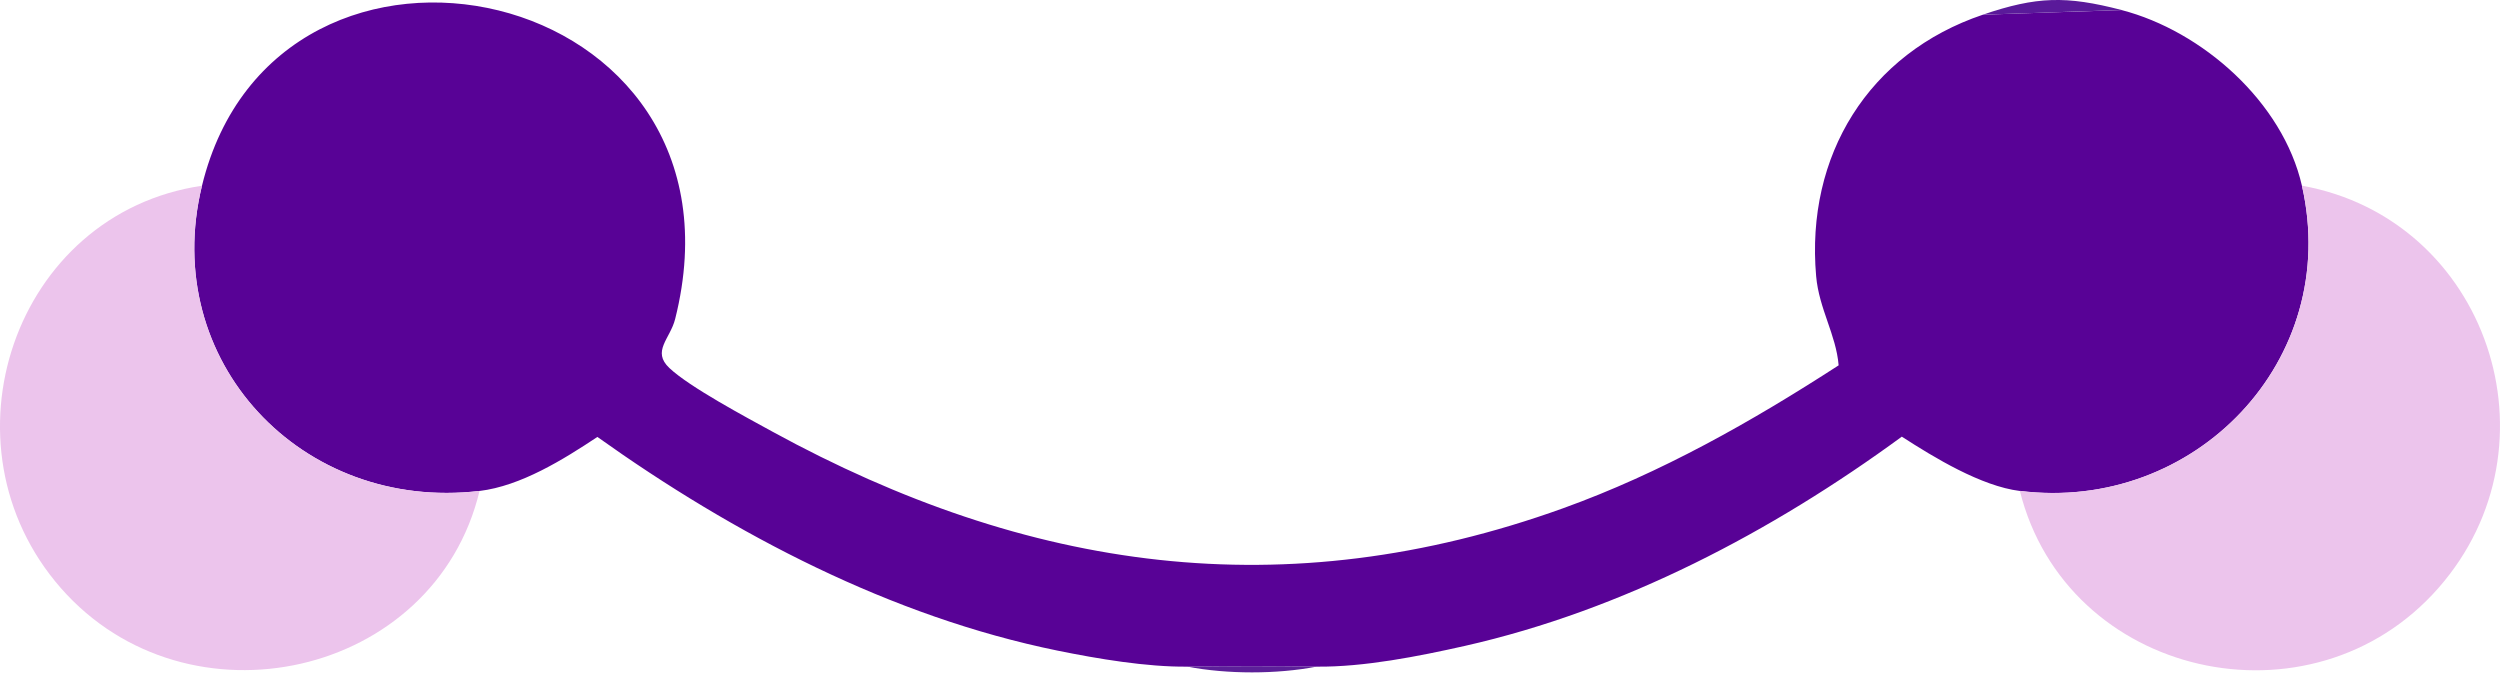 <svg width="44" height="12" viewBox="0 0 44 12" fill="none" xmlns="http://www.w3.org/2000/svg">
<path d="M3.555 3.269C4.874 -2.137 13.377 -0.334 11.883 5.613C11.795 5.965 11.466 6.181 11.782 6.478C12.137 6.813 13.128 7.341 13.595 7.597C18.086 10.053 22.612 10.709 27.509 8.946C29.233 8.325 30.829 7.421 32.36 6.43C32.315 5.888 32.015 5.438 31.964 4.86C31.777 2.736 32.888 0.938 34.898 0.259L37.34 0.177C38.76 0.546 40.178 1.795 40.514 3.27C41.217 6.344 38.619 9.025 35.549 8.641C34.868 8.556 34.043 8.054 33.472 7.685C31.191 9.356 28.564 10.739 25.781 11.368C24.968 11.551 24.003 11.742 23.175 11.733C22.424 11.725 21.638 11.725 20.895 11.733C20.18 11.74 19.32 11.595 18.613 11.451C15.689 10.854 12.921 9.407 10.514 7.69C9.918 8.086 9.166 8.554 8.439 8.641C5.315 9.011 2.801 6.36 3.554 3.27L3.555 3.269Z" fill="#580296"/>
<path d="M3.555 3.269C2.801 6.358 5.316 9.01 8.44 8.64C7.653 11.927 3.3 12.892 1.071 10.35C-1.132 7.835 0.243 3.757 3.555 3.269V3.269Z" fill="#ECC4EC"/>
<path d="M35.549 8.639C38.619 9.023 41.217 6.343 40.514 3.268C43.776 3.853 45.124 7.834 42.917 10.348C40.679 12.899 36.37 11.929 35.549 8.638V8.639Z" fill="#ECC4EC"/>
<path d="M37.34 0.176L34.898 0.258C35.846 -0.063 36.36 -0.078 37.34 0.176Z" fill="#5A1A9A"/>
<path d="M23.175 11.732C22.478 11.868 21.593 11.868 20.895 11.732C21.638 11.723 22.424 11.723 23.175 11.732Z" fill="#5C1F99"/>
</svg>
